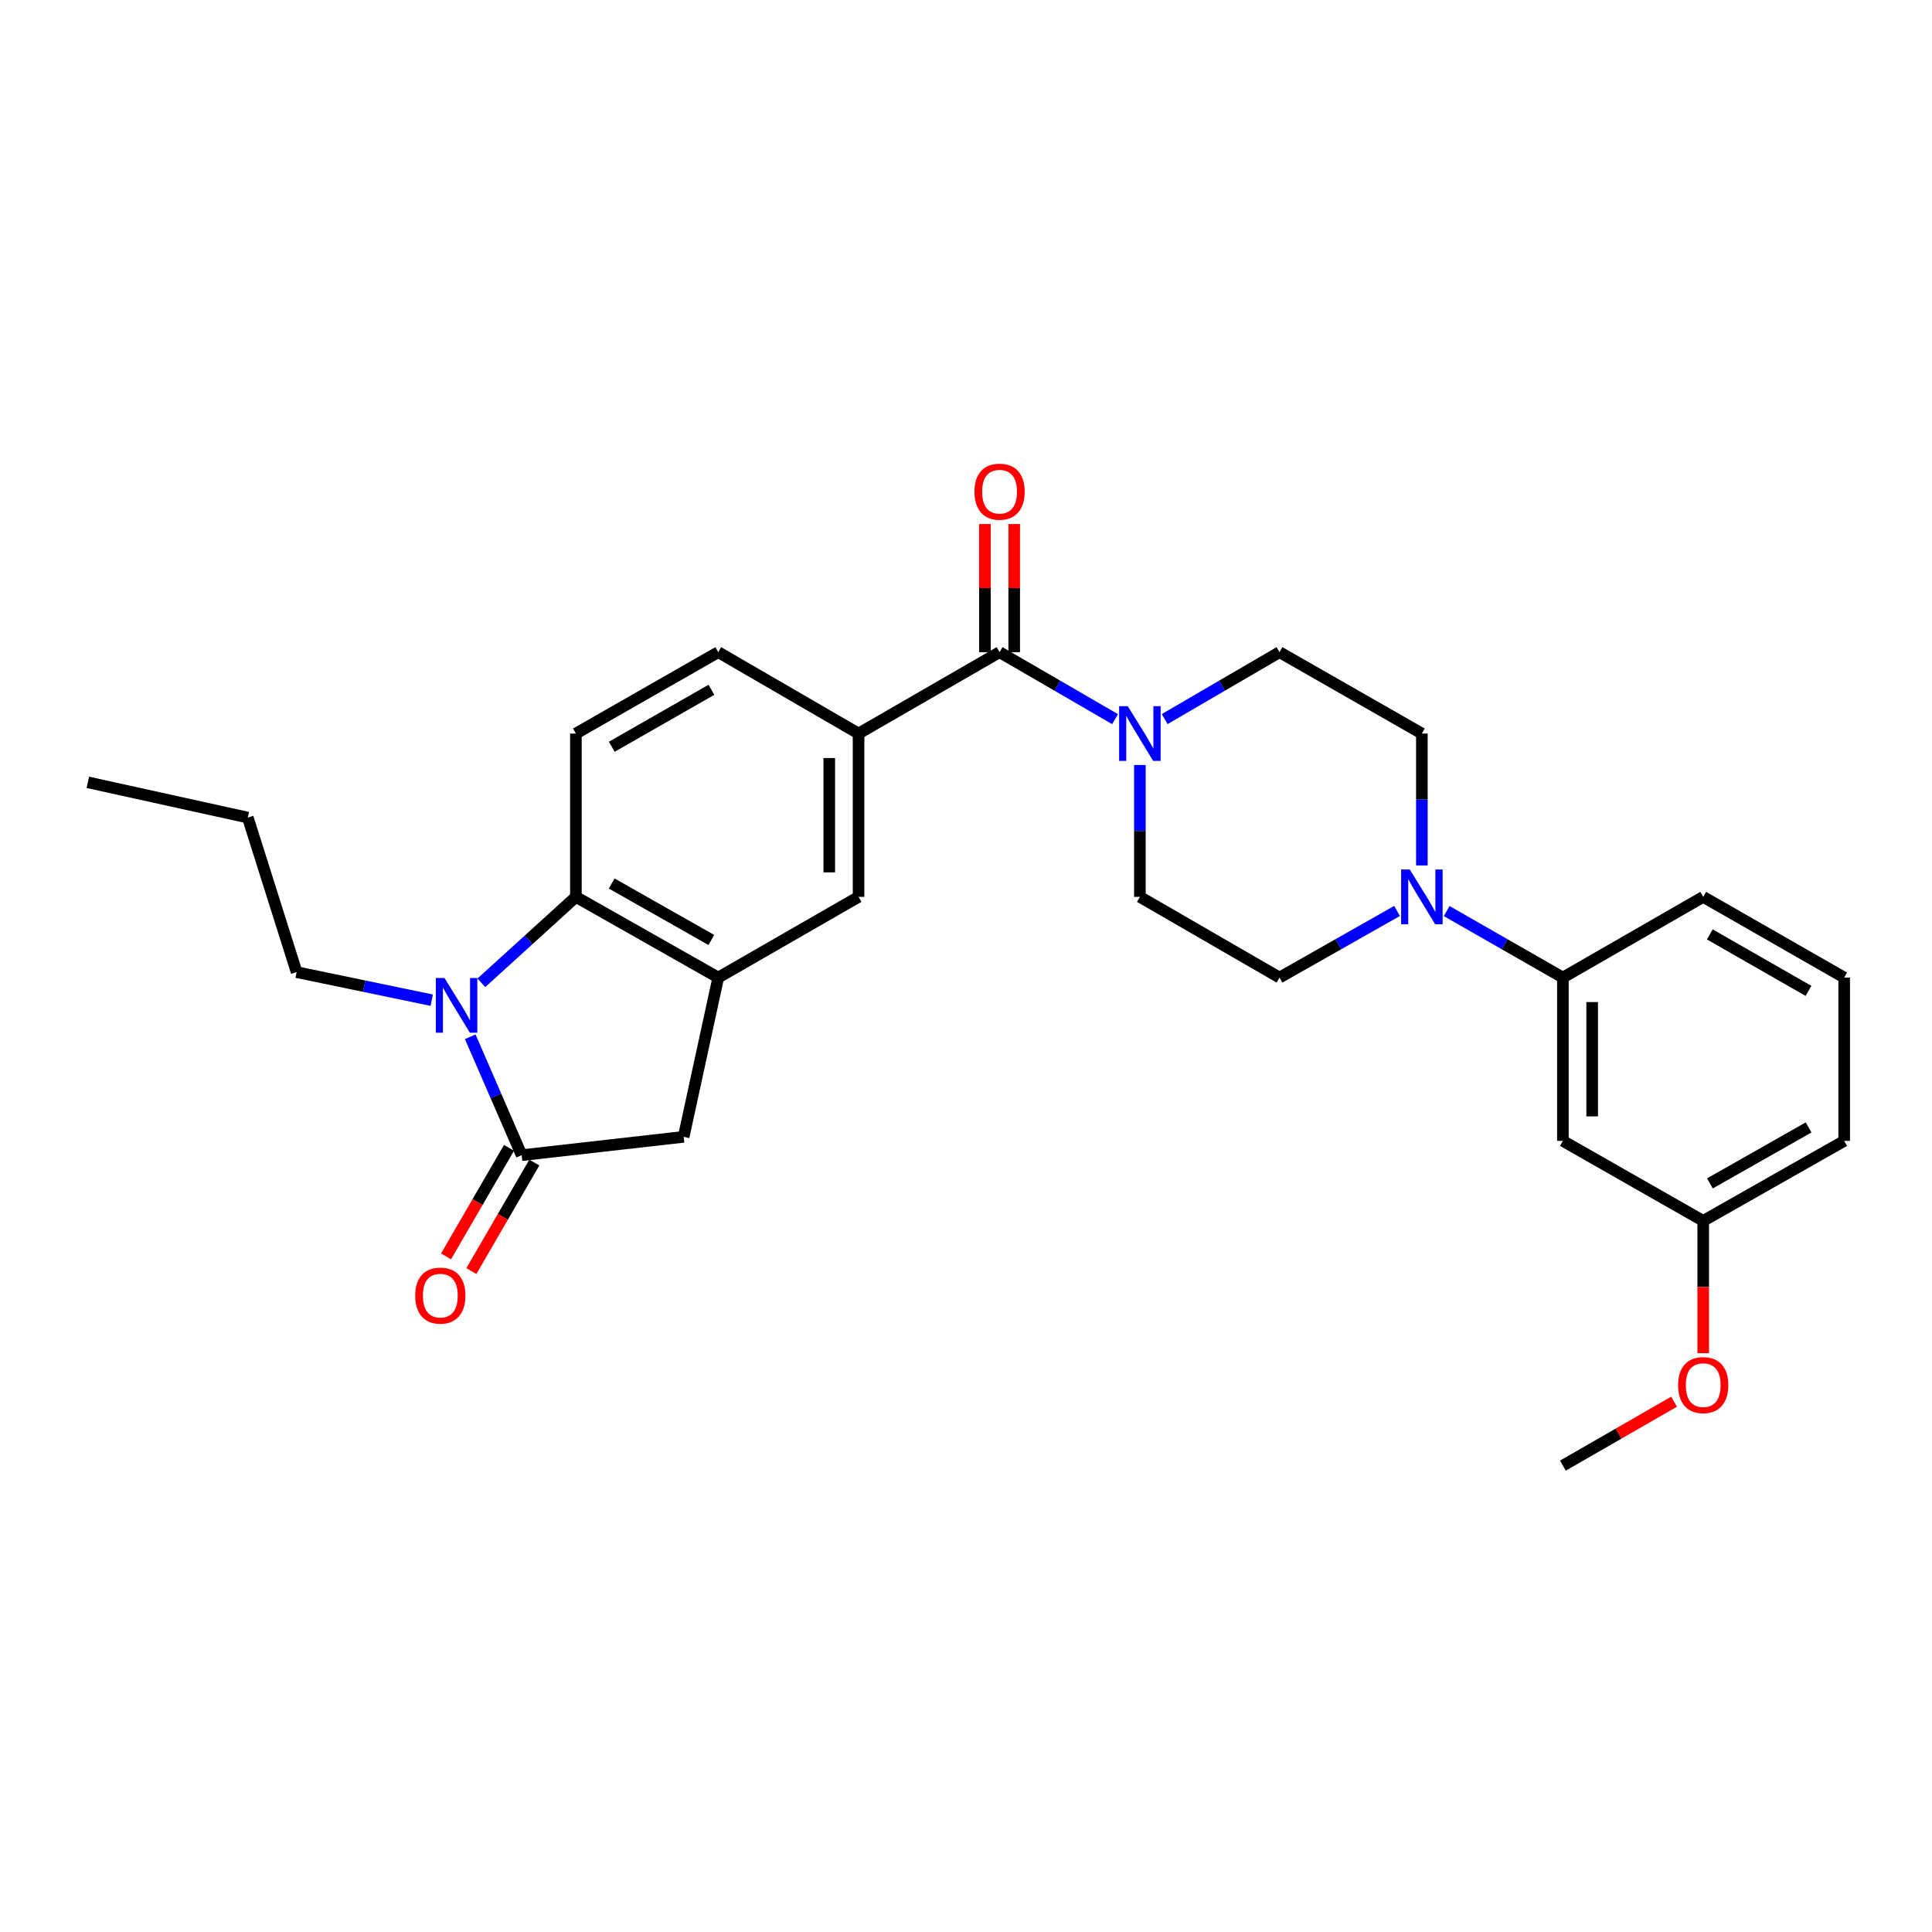 <?xml version='1.0' encoding='iso-8859-1'?>
<svg version='1.1' baseProfile='full'
              xmlns='http://www.w3.org/2000/svg'
                      xmlns:rdkit='http://www.rdkit.org/xml'
                      xmlns:xlink='http://www.w3.org/1999/xlink'
                  xml:space='preserve'
width='1000px' height='1000px' viewBox='0 0 1000 1000'>
<!-- END OF HEADER -->
<rect style='opacity:1.0;fill:#FFFFFF;stroke:none' width='1000' height='1000' x='0' y='0'> </rect>
<path class='bond-0' d='M 243.393,536.636 L 256.705,567.277' style='fill:none;fill-rule:evenodd;stroke:#0000FF;stroke-width:6px;stroke-linecap:butt;stroke-linejoin:miter;stroke-opacity:1' />
<path class='bond-0' d='M 256.705,567.277 L 270.016,597.918' style='fill:none;fill-rule:evenodd;stroke:#000000;stroke-width:6px;stroke-linecap:butt;stroke-linejoin:miter;stroke-opacity:1' />
<path class='bond-1' d='M 249.15,508.701 L 273.616,486.46' style='fill:none;fill-rule:evenodd;stroke:#0000FF;stroke-width:6px;stroke-linecap:butt;stroke-linejoin:miter;stroke-opacity:1' />
<path class='bond-1' d='M 273.616,486.46 L 298.083,464.219' style='fill:none;fill-rule:evenodd;stroke:#000000;stroke-width:6px;stroke-linecap:butt;stroke-linejoin:miter;stroke-opacity:1' />
<path class='bond-20' d='M 223.47,517.693 L 188.499,510.434' style='fill:none;fill-rule:evenodd;stroke:#0000FF;stroke-width:6px;stroke-linecap:butt;stroke-linejoin:miter;stroke-opacity:1' />
<path class='bond-20' d='M 188.499,510.434 L 153.529,503.174' style='fill:none;fill-rule:evenodd;stroke:#000000;stroke-width:6px;stroke-linecap:butt;stroke-linejoin:miter;stroke-opacity:1' />
<path class='bond-7' d='M 270.016,597.918 L 353.863,588.428' style='fill:none;fill-rule:evenodd;stroke:#000000;stroke-width:6px;stroke-linecap:butt;stroke-linejoin:miter;stroke-opacity:1' />
<path class='bond-12' d='M 263.46,594.116 L 247.168,622.21' style='fill:none;fill-rule:evenodd;stroke:#000000;stroke-width:6px;stroke-linecap:butt;stroke-linejoin:miter;stroke-opacity:1' />
<path class='bond-12' d='M 247.168,622.21 L 230.876,650.303' style='fill:none;fill-rule:evenodd;stroke:#FF0000;stroke-width:6px;stroke-linecap:butt;stroke-linejoin:miter;stroke-opacity:1' />
<path class='bond-12' d='M 276.572,601.72 L 260.28,629.814' style='fill:none;fill-rule:evenodd;stroke:#000000;stroke-width:6px;stroke-linecap:butt;stroke-linejoin:miter;stroke-opacity:1' />
<path class='bond-12' d='M 260.28,629.814 L 243.988,657.907' style='fill:none;fill-rule:evenodd;stroke:#FF0000;stroke-width:6px;stroke-linecap:butt;stroke-linejoin:miter;stroke-opacity:1' />
<path class='bond-2' d='M 298.083,464.219 L 371.766,505.987' style='fill:none;fill-rule:evenodd;stroke:#000000;stroke-width:6px;stroke-linecap:butt;stroke-linejoin:miter;stroke-opacity:1' />
<path class='bond-2' d='M 316.61,457.298 L 368.188,486.535' style='fill:none;fill-rule:evenodd;stroke:#000000;stroke-width:6px;stroke-linecap:butt;stroke-linejoin:miter;stroke-opacity:1' />
<path class='bond-10' d='M 298.083,464.219 L 298.083,379.681' style='fill:none;fill-rule:evenodd;stroke:#000000;stroke-width:6px;stroke-linecap:butt;stroke-linejoin:miter;stroke-opacity:1' />
<path class='bond-8' d='M 371.766,505.987 L 444.388,464.219' style='fill:none;fill-rule:evenodd;stroke:#000000;stroke-width:6px;stroke-linecap:butt;stroke-linejoin:miter;stroke-opacity:1' />
<path class='bond-28' d='M 371.766,505.987 L 353.863,588.428' style='fill:none;fill-rule:evenodd;stroke:#000000;stroke-width:6px;stroke-linecap:butt;stroke-linejoin:miter;stroke-opacity:1' />
<path class='bond-3' d='M 517.372,337.56 L 444.388,379.681' style='fill:none;fill-rule:evenodd;stroke:#000000;stroke-width:6px;stroke-linecap:butt;stroke-linejoin:miter;stroke-opacity:1' />
<path class='bond-4' d='M 517.372,337.56 L 547.268,354.898' style='fill:none;fill-rule:evenodd;stroke:#000000;stroke-width:6px;stroke-linecap:butt;stroke-linejoin:miter;stroke-opacity:1' />
<path class='bond-4' d='M 547.268,354.898 L 577.164,372.235' style='fill:none;fill-rule:evenodd;stroke:#0000FF;stroke-width:6px;stroke-linecap:butt;stroke-linejoin:miter;stroke-opacity:1' />
<path class='bond-18' d='M 524.951,337.56 L 524.951,304.405' style='fill:none;fill-rule:evenodd;stroke:#000000;stroke-width:6px;stroke-linecap:butt;stroke-linejoin:miter;stroke-opacity:1' />
<path class='bond-18' d='M 524.951,304.405 L 524.951,271.25' style='fill:none;fill-rule:evenodd;stroke:#FF0000;stroke-width:6px;stroke-linecap:butt;stroke-linejoin:miter;stroke-opacity:1' />
<path class='bond-18' d='M 509.794,337.56 L 509.794,304.405' style='fill:none;fill-rule:evenodd;stroke:#000000;stroke-width:6px;stroke-linecap:butt;stroke-linejoin:miter;stroke-opacity:1' />
<path class='bond-18' d='M 509.794,304.405 L 509.794,271.25' style='fill:none;fill-rule:evenodd;stroke:#FF0000;stroke-width:6px;stroke-linecap:butt;stroke-linejoin:miter;stroke-opacity:1' />
<path class='bond-13' d='M 602.834,372.203 L 632.553,354.881' style='fill:none;fill-rule:evenodd;stroke:#0000FF;stroke-width:6px;stroke-linecap:butt;stroke-linejoin:miter;stroke-opacity:1' />
<path class='bond-13' d='M 632.553,354.881 L 662.271,337.56' style='fill:none;fill-rule:evenodd;stroke:#000000;stroke-width:6px;stroke-linecap:butt;stroke-linejoin:miter;stroke-opacity:1' />
<path class='bond-14' d='M 590.003,395.955 L 590.003,430.087' style='fill:none;fill-rule:evenodd;stroke:#0000FF;stroke-width:6px;stroke-linecap:butt;stroke-linejoin:miter;stroke-opacity:1' />
<path class='bond-14' d='M 590.003,430.087 L 590.003,464.219' style='fill:none;fill-rule:evenodd;stroke:#000000;stroke-width:6px;stroke-linecap:butt;stroke-linejoin:miter;stroke-opacity:1' />
<path class='bond-5' d='M 723.106,471.507 L 692.688,488.747' style='fill:none;fill-rule:evenodd;stroke:#0000FF;stroke-width:6px;stroke-linecap:butt;stroke-linejoin:miter;stroke-opacity:1' />
<path class='bond-5' d='M 692.688,488.747 L 662.271,505.987' style='fill:none;fill-rule:evenodd;stroke:#000000;stroke-width:6px;stroke-linecap:butt;stroke-linejoin:miter;stroke-opacity:1' />
<path class='bond-9' d='M 748.805,471.569 L 778.876,488.778' style='fill:none;fill-rule:evenodd;stroke:#0000FF;stroke-width:6px;stroke-linecap:butt;stroke-linejoin:miter;stroke-opacity:1' />
<path class='bond-9' d='M 778.876,488.778 L 808.947,505.987' style='fill:none;fill-rule:evenodd;stroke:#000000;stroke-width:6px;stroke-linecap:butt;stroke-linejoin:miter;stroke-opacity:1' />
<path class='bond-30' d='M 735.963,447.946 L 735.963,413.814' style='fill:none;fill-rule:evenodd;stroke:#0000FF;stroke-width:6px;stroke-linecap:butt;stroke-linejoin:miter;stroke-opacity:1' />
<path class='bond-30' d='M 735.963,413.814 L 735.963,379.681' style='fill:none;fill-rule:evenodd;stroke:#000000;stroke-width:6px;stroke-linecap:butt;stroke-linejoin:miter;stroke-opacity:1' />
<path class='bond-6' d='M 444.388,379.681 L 371.766,337.56' style='fill:none;fill-rule:evenodd;stroke:#000000;stroke-width:6px;stroke-linecap:butt;stroke-linejoin:miter;stroke-opacity:1' />
<path class='bond-29' d='M 444.388,379.681 L 444.388,464.219' style='fill:none;fill-rule:evenodd;stroke:#000000;stroke-width:6px;stroke-linecap:butt;stroke-linejoin:miter;stroke-opacity:1' />
<path class='bond-29' d='M 429.23,392.362 L 429.23,451.538' style='fill:none;fill-rule:evenodd;stroke:#000000;stroke-width:6px;stroke-linecap:butt;stroke-linejoin:miter;stroke-opacity:1' />
<path class='bond-11' d='M 808.947,505.987 L 808.947,590.525' style='fill:none;fill-rule:evenodd;stroke:#000000;stroke-width:6px;stroke-linecap:butt;stroke-linejoin:miter;stroke-opacity:1' />
<path class='bond-11' d='M 824.105,518.668 L 824.105,577.844' style='fill:none;fill-rule:evenodd;stroke:#000000;stroke-width:6px;stroke-linecap:butt;stroke-linejoin:miter;stroke-opacity:1' />
<path class='bond-22' d='M 808.947,505.987 L 881.578,464.219' style='fill:none;fill-rule:evenodd;stroke:#000000;stroke-width:6px;stroke-linecap:butt;stroke-linejoin:miter;stroke-opacity:1' />
<path class='bond-15' d='M 298.083,379.681 L 371.766,337.56' style='fill:none;fill-rule:evenodd;stroke:#000000;stroke-width:6px;stroke-linecap:butt;stroke-linejoin:miter;stroke-opacity:1' />
<path class='bond-15' d='M 316.658,386.522 L 368.236,357.037' style='fill:none;fill-rule:evenodd;stroke:#000000;stroke-width:6px;stroke-linecap:butt;stroke-linejoin:miter;stroke-opacity:1' />
<path class='bond-19' d='M 808.947,590.525 L 881.578,631.931' style='fill:none;fill-rule:evenodd;stroke:#000000;stroke-width:6px;stroke-linecap:butt;stroke-linejoin:miter;stroke-opacity:1' />
<path class='bond-16' d='M 662.271,337.56 L 735.963,379.681' style='fill:none;fill-rule:evenodd;stroke:#000000;stroke-width:6px;stroke-linecap:butt;stroke-linejoin:miter;stroke-opacity:1' />
<path class='bond-17' d='M 590.003,464.219 L 662.271,505.987' style='fill:none;fill-rule:evenodd;stroke:#000000;stroke-width:6px;stroke-linecap:butt;stroke-linejoin:miter;stroke-opacity:1' />
<path class='bond-21' d='M 881.578,631.931 L 881.578,666.167' style='fill:none;fill-rule:evenodd;stroke:#000000;stroke-width:6px;stroke-linecap:butt;stroke-linejoin:miter;stroke-opacity:1' />
<path class='bond-21' d='M 881.578,666.167 L 881.578,700.404' style='fill:none;fill-rule:evenodd;stroke:#FF0000;stroke-width:6px;stroke-linecap:butt;stroke-linejoin:miter;stroke-opacity:1' />
<path class='bond-31' d='M 881.578,631.931 L 954.545,590.525' style='fill:none;fill-rule:evenodd;stroke:#000000;stroke-width:6px;stroke-linecap:butt;stroke-linejoin:miter;stroke-opacity:1' />
<path class='bond-31' d='M 885.042,612.537 L 936.12,583.553' style='fill:none;fill-rule:evenodd;stroke:#000000;stroke-width:6px;stroke-linecap:butt;stroke-linejoin:miter;stroke-opacity:1' />
<path class='bond-26' d='M 153.529,503.174 L 128.258,423.175' style='fill:none;fill-rule:evenodd;stroke:#000000;stroke-width:6px;stroke-linecap:butt;stroke-linejoin:miter;stroke-opacity:1' />
<path class='bond-25' d='M 866.484,725.526 L 837.715,742.066' style='fill:none;fill-rule:evenodd;stroke:#FF0000;stroke-width:6px;stroke-linecap:butt;stroke-linejoin:miter;stroke-opacity:1' />
<path class='bond-25' d='M 837.715,742.066 L 808.947,758.607' style='fill:none;fill-rule:evenodd;stroke:#000000;stroke-width:6px;stroke-linecap:butt;stroke-linejoin:miter;stroke-opacity:1' />
<path class='bond-23' d='M 881.578,464.219 L 954.545,505.987' style='fill:none;fill-rule:evenodd;stroke:#000000;stroke-width:6px;stroke-linecap:butt;stroke-linejoin:miter;stroke-opacity:1' />
<path class='bond-23' d='M 884.993,483.639 L 936.07,512.877' style='fill:none;fill-rule:evenodd;stroke:#000000;stroke-width:6px;stroke-linecap:butt;stroke-linejoin:miter;stroke-opacity:1' />
<path class='bond-24' d='M 954.545,505.987 L 954.545,590.525' style='fill:none;fill-rule:evenodd;stroke:#000000;stroke-width:6px;stroke-linecap:butt;stroke-linejoin:miter;stroke-opacity:1' />
<path class='bond-27' d='M 128.258,423.175 L 45.455,404.936' style='fill:none;fill-rule:evenodd;stroke:#000000;stroke-width:6px;stroke-linecap:butt;stroke-linejoin:miter;stroke-opacity:1' />
<path  class='atom-0' d='M 230.064 506.202
L 239.344 521.202
Q 240.264 522.682, 241.744 525.362
Q 243.224 528.042, 243.304 528.202
L 243.304 506.202
L 247.064 506.202
L 247.064 534.522
L 243.184 534.522
L 233.224 518.122
Q 232.064 516.202, 230.824 514.002
Q 229.624 511.802, 229.264 511.122
L 229.264 534.522
L 225.584 534.522
L 225.584 506.202
L 230.064 506.202
' fill='#0000FF'/>
<path  class='atom-5' d='M 583.743 365.521
L 593.023 380.521
Q 593.943 382.001, 595.423 384.681
Q 596.903 387.361, 596.983 387.521
L 596.983 365.521
L 600.743 365.521
L 600.743 393.841
L 596.863 393.841
L 586.903 377.441
Q 585.743 375.521, 584.503 373.321
Q 583.303 371.121, 582.943 370.441
L 582.943 393.841
L 579.263 393.841
L 579.263 365.521
L 583.743 365.521
' fill='#0000FF'/>
<path  class='atom-6' d='M 729.703 450.059
L 738.983 465.059
Q 739.903 466.539, 741.383 469.219
Q 742.863 471.899, 742.943 472.059
L 742.943 450.059
L 746.703 450.059
L 746.703 478.379
L 742.823 478.379
L 732.863 461.979
Q 731.703 460.059, 730.463 457.859
Q 729.263 455.659, 728.903 454.979
L 728.903 478.379
L 725.223 478.379
L 725.223 450.059
L 729.703 450.059
' fill='#0000FF'/>
<path  class='atom-13' d='M 214.911 670.604
Q 214.911 663.804, 218.271 660.004
Q 221.631 656.204, 227.911 656.204
Q 234.191 656.204, 237.551 660.004
Q 240.911 663.804, 240.911 670.604
Q 240.911 677.484, 237.511 681.404
Q 234.111 685.284, 227.911 685.284
Q 221.671 685.284, 218.271 681.404
Q 214.911 677.524, 214.911 670.604
M 227.911 682.084
Q 232.231 682.084, 234.551 679.204
Q 236.911 676.284, 236.911 670.604
Q 236.911 665.044, 234.551 662.244
Q 232.231 659.404, 227.911 659.404
Q 223.591 659.404, 221.231 662.204
Q 218.911 665.004, 218.911 670.604
Q 218.911 676.324, 221.231 679.204
Q 223.591 682.084, 227.911 682.084
' fill='#FF0000'/>
<path  class='atom-19' d='M 504.372 254.491
Q 504.372 247.691, 507.732 243.891
Q 511.092 240.091, 517.372 240.091
Q 523.652 240.091, 527.012 243.891
Q 530.372 247.691, 530.372 254.491
Q 530.372 261.371, 526.972 265.291
Q 523.572 269.171, 517.372 269.171
Q 511.132 269.171, 507.732 265.291
Q 504.372 261.411, 504.372 254.491
M 517.372 265.971
Q 521.692 265.971, 524.012 263.091
Q 526.372 260.171, 526.372 254.491
Q 526.372 248.931, 524.012 246.131
Q 521.692 243.291, 517.372 243.291
Q 513.052 243.291, 510.692 246.091
Q 508.372 248.891, 508.372 254.491
Q 508.372 260.211, 510.692 263.091
Q 513.052 265.971, 517.372 265.971
' fill='#FF0000'/>
<path  class='atom-22' d='M 868.578 716.927
Q 868.578 710.127, 871.938 706.327
Q 875.298 702.527, 881.578 702.527
Q 887.858 702.527, 891.218 706.327
Q 894.578 710.127, 894.578 716.927
Q 894.578 723.807, 891.178 727.727
Q 887.778 731.607, 881.578 731.607
Q 875.338 731.607, 871.938 727.727
Q 868.578 723.847, 868.578 716.927
M 881.578 728.407
Q 885.898 728.407, 888.218 725.527
Q 890.578 722.607, 890.578 716.927
Q 890.578 711.367, 888.218 708.567
Q 885.898 705.727, 881.578 705.727
Q 877.258 705.727, 874.898 708.527
Q 872.578 711.327, 872.578 716.927
Q 872.578 722.647, 874.898 725.527
Q 877.258 728.407, 881.578 728.407
' fill='#FF0000'/>
</svg>
